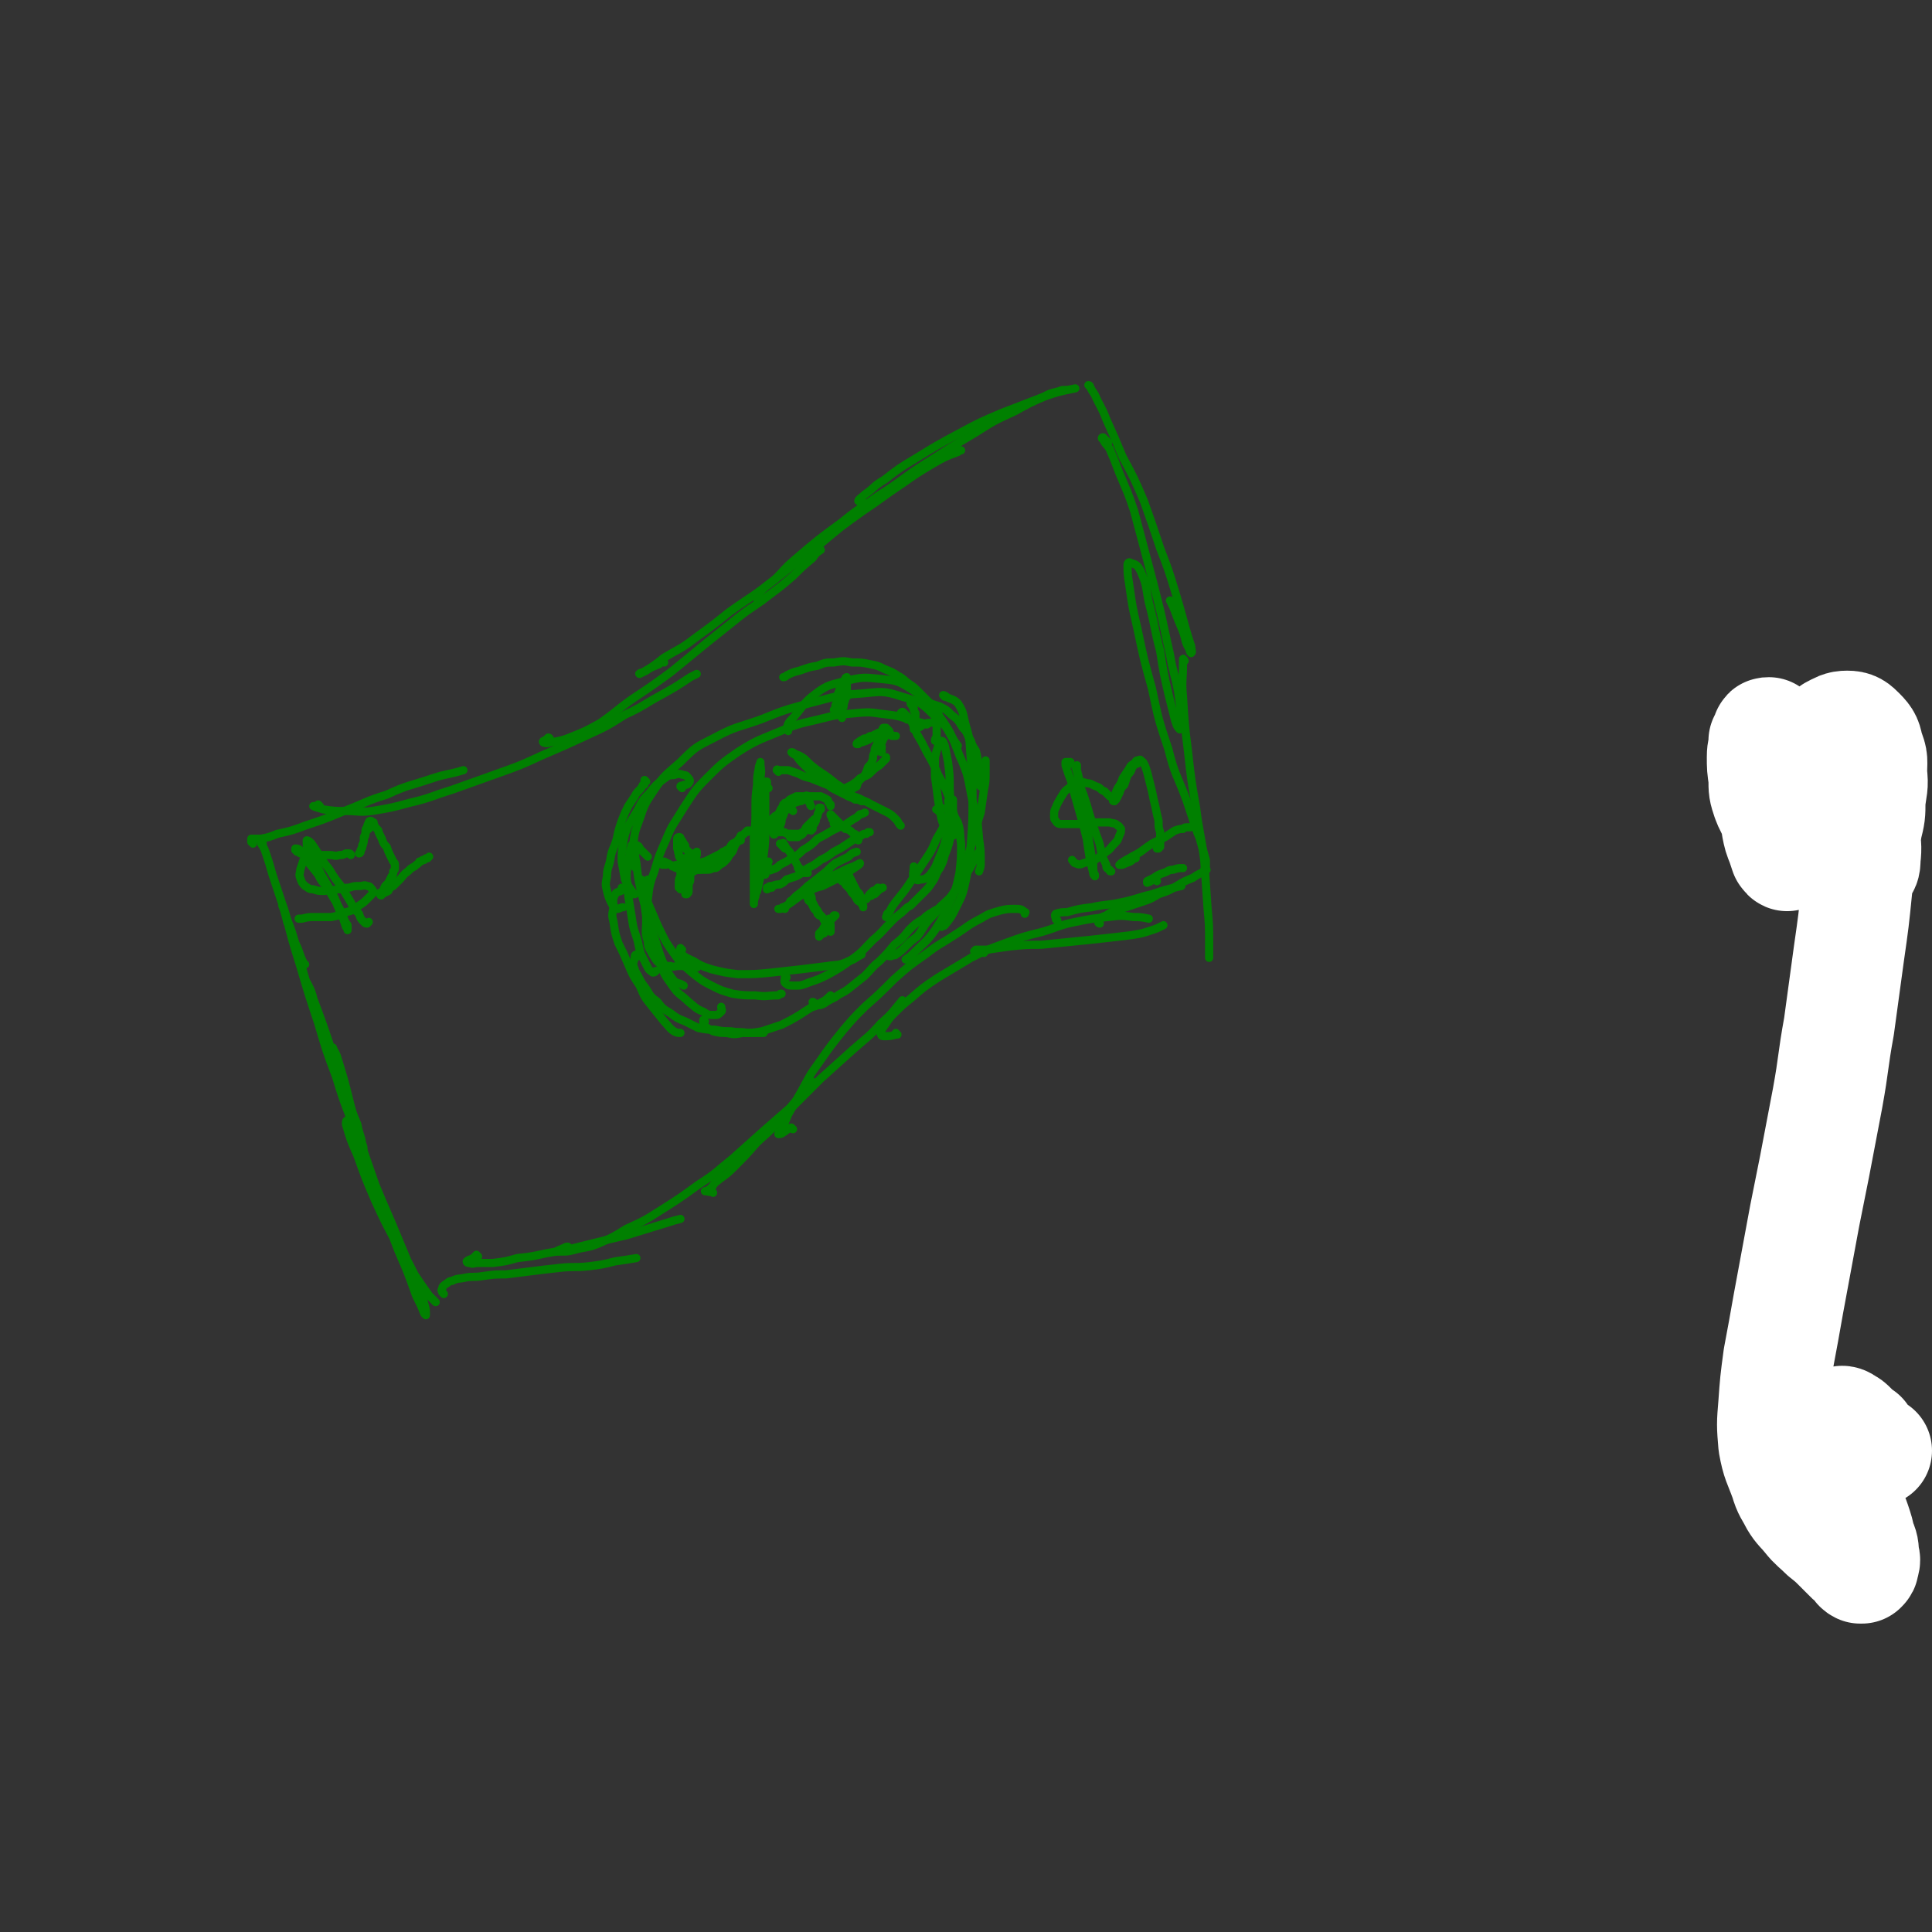 <svg viewBox='0 0 1184 1184' version='1.1' xmlns='http://www.w3.org/2000/svg' xmlns:xlink='http://www.w3.org/1999/xlink'><rect x="0" y="0" width="1184" height="1184" fill="#333333" stroke="none"/><g fill='none' stroke='rgb(0,128,0)' stroke-width='5' stroke-linecap='round' stroke-linejoin='round'><path d='M161,517c0,0 -1,0 -1,-1 0,0 0,1 0,1 2,3 2,3 3,6 2,6 2,6 4,13 4,12 4,12 8,24 4,16 4,16 9,32 5,17 5,17 11,35 5,17 5,17 11,33 4,13 4,13 9,26 2,8 2,8 5,15 1,2 2,4 2,4 1,0 1,-2 0,-4 -1,-6 -2,-6 -3,-12 -3,-7 -3,-7 -5,-15 -3,-12 -3,-12 -7,-25 -1,-4 -2,-4 -3,-7 '/><path d='M187,591c-1,0 -1,0 -1,-1 -3,-6 -2,-6 -5,-12 -2,-6 -2,-6 -5,-13 -1,-4 -1,-4 -2,-8 -1,-1 -1,-3 -1,-2 1,1 1,3 2,6 4,10 4,10 7,21 5,18 5,18 11,36 6,20 7,20 13,41 7,20 7,20 13,39 6,17 6,17 12,34 5,12 5,12 10,25 3,7 3,7 6,15 1,2 2,4 2,5 0,0 -1,-2 -2,-4 -3,-7 -3,-7 -6,-15 -6,-14 -6,-14 -11,-28 -3,-9 -3,-9 -6,-19 '/><path d='M199,635c0,-1 0,-1 -1,-1 -2,-5 -1,-5 -3,-10 -3,-9 -3,-8 -6,-17 -1,-2 -1,-5 -1,-5 1,2 3,5 4,10 6,16 6,16 11,31 7,21 6,22 13,42 7,21 7,21 14,41 7,17 7,16 14,33 5,12 5,12 10,24 4,8 4,8 6,16 1,3 1,4 1,7 0,0 0,0 -1,-1 -2,-5 -2,-5 -5,-11 -5,-14 -5,-14 -11,-28 -7,-18 -7,-18 -14,-37 -6,-15 -5,-15 -12,-30 -2,-6 -3,-8 -5,-12 -1,-1 -1,1 -1,2 3,10 3,10 7,19 5,14 5,14 11,28 6,13 6,13 13,26 6,9 6,9 11,19 4,6 4,6 9,13 2,2 2,2 4,4 0,0 0,0 0,0 '/><path d='M155,517c0,-1 -1,-1 -1,-1 0,-1 0,-1 0,-1 0,-1 0,-1 0,-1 0,0 0,0 1,0 2,0 2,0 5,0 5,-1 5,-1 10,-3 9,-2 9,-2 17,-5 12,-4 12,-4 24,-9 13,-5 13,-6 26,-10 13,-6 13,-5 28,-10 9,-3 9,-2 19,-5 '/><path d='M196,494c0,0 -1,-1 -1,-1 0,0 0,1 -1,1 -1,0 -2,0 -2,0 2,1 3,1 6,2 7,1 7,1 13,1 9,0 9,1 17,0 12,-2 12,-2 23,-5 13,-3 13,-4 26,-8 14,-5 14,-5 28,-10 14,-5 14,-5 27,-11 14,-6 14,-6 27,-12 13,-6 13,-6 24,-13 11,-5 11,-6 22,-12 9,-5 9,-5 18,-11 2,-1 2,-1 4,-2 '/><path d='M337,453c0,0 0,-1 -1,-1 0,0 0,0 -1,1 -1,1 -3,1 -2,2 0,0 2,1 4,0 6,-1 7,-1 12,-3 10,-4 10,-4 19,-9 10,-7 10,-8 20,-15 12,-8 12,-8 23,-16 11,-9 11,-9 22,-18 10,-8 10,-8 20,-16 9,-7 9,-6 18,-13 8,-6 8,-6 15,-12 6,-6 6,-6 12,-11 2,-3 2,-3 5,-5 '/><path d='M407,406c0,0 -1,-1 -1,-1 -1,0 -1,1 -2,2 -5,2 -5,2 -10,5 -1,0 -3,1 -2,1 0,0 2,-1 4,-2 6,-4 6,-4 11,-8 10,-6 10,-5 19,-12 11,-8 11,-8 21,-16 14,-10 14,-9 28,-20 13,-10 13,-11 27,-21 13,-11 13,-11 27,-21 12,-8 11,-8 23,-16 10,-7 10,-7 20,-13 7,-4 7,-4 15,-7 1,-1 1,-1 2,-1 '/><path d='M467,368c0,0 -1,0 -1,-1 -1,0 -2,1 -2,0 0,-1 0,-2 1,-3 4,-5 5,-5 10,-9 6,-6 5,-6 12,-12 14,-12 14,-12 29,-23 11,-9 11,-8 22,-16 16,-10 15,-11 31,-21 14,-9 14,-9 29,-18 11,-7 11,-7 24,-13 9,-5 9,-5 18,-9 5,-3 6,-2 11,-4 1,0 1,0 2,0 '/><path d='M533,310c0,0 -1,-1 -1,-1 -1,-1 -1,0 -1,0 -2,-1 -4,-1 -5,-2 0,-1 2,-2 4,-4 6,-4 5,-5 12,-9 9,-7 9,-7 19,-13 13,-8 13,-8 26,-15 13,-7 13,-7 27,-13 13,-5 13,-5 26,-10 9,-3 9,-3 19,-5 '/><path d='M668,237c0,0 -1,-1 -1,-1 0,0 1,0 1,1 1,2 1,2 3,5 3,7 4,7 7,15 5,11 5,11 10,23 7,13 7,13 13,27 5,14 5,14 10,29 5,13 5,13 9,26 3,10 3,10 6,21 2,7 2,7 4,13 0,2 1,4 0,4 0,1 -1,-1 -1,-2 -3,-5 -2,-5 -4,-11 -3,-7 -3,-7 -6,-15 -1,-2 -1,-2 -2,-4 '/><path d='M679,272c0,-1 0,-1 -1,-1 0,-1 1,0 1,0 -1,-1 -2,-2 -3,-3 -1,0 -1,1 0,1 1,3 2,3 4,6 3,7 3,7 6,15 5,12 5,11 9,23 4,15 4,15 8,30 4,15 4,15 8,31 3,13 3,14 6,27 2,12 3,12 5,23 1,7 1,7 2,15 0,3 1,4 0,7 0,1 -1,1 -1,1 -2,-2 -2,-3 -3,-6 -2,-8 -2,-8 -4,-16 -3,-13 -3,-13 -5,-26 -4,-15 -3,-15 -7,-30 -2,-10 -1,-10 -5,-19 -2,-4 -3,-4 -6,-5 -1,-1 -2,0 -2,1 0,5 0,6 1,12 2,14 2,14 5,27 4,19 4,19 9,37 4,19 4,19 10,37 4,16 5,15 11,31 3,9 3,9 6,18 1,3 1,3 2,5 2,7 2,7 4,14 0,3 0,3 0,6 1,0 0,0 0,0 0,0 1,0 0,0 0,0 0,0 0,-1 '/><path d='M726,405c0,0 -1,-2 -1,-1 0,0 0,1 0,2 0,11 -1,11 0,21 1,17 1,17 3,33 2,18 2,18 5,35 2,16 3,16 5,32 1,14 1,14 2,29 1,11 1,11 1,22 0,5 0,5 0,9 '/><path d='M272,793c0,0 0,0 -1,-1 0,0 1,1 0,0 0,-1 -1,-1 0,-2 0,-2 1,-2 2,-3 2,-1 2,-2 4,-2 4,-2 4,-1 8,-2 5,-1 5,0 11,-1 7,-1 7,-1 14,-1 8,-1 8,-1 16,-2 8,-1 8,-1 17,-2 9,-1 9,0 18,-1 8,-1 8,-1 16,-3 7,-1 7,-1 13,-2 '/><path d='M293,770c0,0 -1,-1 -1,-1 -1,1 -1,1 -2,2 -2,1 -3,1 -4,2 0,1 1,1 2,1 2,1 2,0 5,0 4,0 4,0 9,0 8,-1 8,-1 15,-3 9,-1 9,-1 18,-3 12,-2 12,-2 24,-5 12,-3 12,-3 25,-6 13,-4 13,-4 26,-8 3,-1 3,-1 7,-2 '/><path d='M349,765c-1,0 -1,-1 -1,-1 -2,0 -2,1 -3,1 -2,1 -3,1 -4,2 0,0 1,0 3,0 4,0 4,0 8,-1 7,-2 8,-1 15,-4 9,-4 9,-4 17,-9 11,-5 11,-5 22,-12 11,-7 11,-7 22,-15 11,-7 11,-8 21,-16 9,-8 9,-8 19,-17 8,-7 8,-7 16,-14 6,-7 6,-7 12,-14 1,-1 1,-1 2,-2 '/><path d='M437,731c0,0 -1,-1 -1,-1 0,0 1,0 0,0 -1,1 -2,0 -4,0 0,0 1,0 1,0 3,-2 3,-2 5,-5 6,-5 6,-4 11,-9 8,-8 8,-8 15,-16 10,-9 10,-9 19,-19 10,-10 10,-10 20,-20 10,-9 10,-9 20,-18 9,-8 9,-7 17,-16 7,-6 7,-7 13,-14 '/><path d='M486,692c-1,0 -1,-1 -1,-1 -3,1 -3,2 -5,3 -1,1 -2,1 -3,1 0,-1 1,-1 2,-3 2,-4 2,-4 4,-9 4,-7 4,-7 8,-14 5,-9 5,-10 11,-18 7,-10 7,-10 15,-20 6,-7 6,-7 13,-14 9,-8 9,-8 18,-17 9,-8 9,-8 19,-15 9,-7 9,-6 18,-12 8,-5 8,-6 16,-10 5,-3 5,-3 12,-5 4,-1 5,-1 9,-1 3,0 4,0 6,2 1,0 0,0 0,1 '/><path d='M550,634c-1,0 -1,0 -1,-1 0,0 0,1 0,1 -3,1 -4,1 -7,1 -1,0 -2,0 -2,-1 -1,-1 0,-2 1,-4 3,-4 3,-5 6,-8 6,-6 6,-6 11,-10 8,-7 8,-7 17,-13 10,-6 10,-6 20,-12 10,-5 10,-5 21,-9 11,-4 11,-4 23,-7 10,-3 10,-4 20,-6 10,-2 10,-2 20,-3 8,-1 8,-1 16,0 4,0 4,0 9,1 '/><path d='M603,584c0,-1 -1,-1 -1,-1 -2,-1 -3,0 -5,0 0,0 1,-1 1,-1 4,0 4,0 7,0 7,-1 7,-1 14,-2 10,-1 10,-1 19,-1 10,-1 10,-1 20,-2 10,-1 10,-1 19,-2 9,-1 9,-1 17,-2 6,-1 6,-1 12,-3 3,-1 3,-1 7,-3 0,0 0,0 0,0 '/><path d='M648,564c0,0 -1,0 -1,-1 0,0 0,0 0,0 0,-1 -1,-2 0,-3 3,-1 4,-1 7,-1 7,-2 7,-2 15,-3 9,-2 9,-1 18,-3 10,-2 10,-3 19,-5 9,-3 9,-3 18,-5 '/><path d='M674,566c0,0 -1,0 -1,-1 0,0 0,0 0,-1 2,-2 2,-2 5,-3 4,-3 4,-2 9,-4 6,-2 6,-2 12,-4 6,-2 6,-2 11,-5 6,-2 6,-2 11,-5 5,-3 5,-3 10,-5 3,-2 3,-2 7,-4 0,0 0,0 0,-1 '/><path d='M709,540c0,0 0,-1 -1,-1 -2,0 -2,1 -5,2 0,0 0,0 0,-1 2,-1 2,-1 4,-2 3,-2 3,-2 6,-3 3,-1 3,-2 6,-2 3,-1 3,-1 6,-1 '/><path d='M397,525c0,0 -1,-1 -1,-1 0,0 0,0 -1,-1 -1,-1 -1,-1 -3,-3 0,-1 -1,-2 -2,-2 0,0 0,1 0,2 -1,4 -1,4 0,9 1,9 1,9 3,18 3,11 3,11 6,22 4,10 3,10 7,20 3,6 3,7 7,12 2,2 3,1 6,3 '/><path d='M398,540c0,-1 0,-1 -1,-1 0,0 0,0 0,0 -2,2 -3,2 -3,5 0,5 0,5 1,10 1,8 1,8 3,16 3,9 2,10 6,19 3,8 3,8 8,15 4,6 5,5 10,10 4,3 4,4 9,6 3,2 3,2 7,2 2,0 2,0 4,-2 1,-1 0,-1 0,-3 '/><path d='M427,593c0,0 0,-1 -1,-1 -2,0 -2,0 -4,0 -3,0 -3,0 -6,0 -3,0 -3,1 -5,0 -3,0 -4,0 -6,-1 -3,-2 -3,-3 -5,-6 -2,-4 -3,-4 -3,-8 -2,-6 -1,-6 -1,-12 0,-7 0,-7 1,-14 1,-8 1,-9 4,-17 3,-10 3,-10 7,-19 4,-10 5,-10 11,-20 6,-9 6,-10 14,-18 9,-9 9,-9 19,-16 11,-7 12,-7 24,-12 12,-5 12,-5 25,-8 12,-3 12,-3 24,-4 10,-1 10,0 20,1 8,1 8,2 16,4 4,1 4,1 7,2 '/><path d='M390,532c0,0 -1,0 -1,-1 -1,-6 -1,-6 -1,-13 1,-8 1,-8 4,-16 3,-9 3,-9 9,-18 6,-9 7,-9 16,-17 9,-9 9,-9 21,-15 13,-7 14,-6 28,-11 15,-6 15,-6 30,-10 16,-4 16,-5 32,-6 12,-1 13,-2 25,2 11,3 12,4 20,12 9,7 7,9 14,18 '/><path d='M483,448c-1,-1 -2,-1 -1,-1 1,-4 1,-4 4,-7 7,-8 6,-9 14,-15 8,-6 9,-5 19,-8 10,-2 10,-2 20,-1 10,1 11,1 19,6 9,6 10,7 17,16 8,11 8,12 13,25 6,13 5,14 8,28 3,11 3,11 4,23 1,7 1,7 1,15 0,2 0,2 -1,5 '/><path d='M579,427c0,0 -1,-1 -1,-1 0,0 1,0 2,1 3,2 4,1 7,4 4,6 3,7 5,14 3,10 2,10 3,21 1,12 1,12 1,24 0,13 0,13 -1,27 -1,11 -1,11 -3,22 -2,9 -2,9 -6,17 -3,6 -3,6 -7,11 -1,1 -1,0 -2,1 '/><path d='M575,497c0,-1 -2,-1 -1,-1 2,-1 4,-1 7,0 3,3 4,4 6,8 2,6 1,7 2,13 0,9 0,9 -1,18 -2,9 -2,10 -6,18 -4,9 -4,9 -9,17 -5,7 -6,7 -12,13 -3,3 -3,3 -6,5 '/><path d='M394,540c0,0 -1,-1 -1,-1 0,1 0,2 1,3 1,6 1,6 3,11 3,7 3,7 6,14 4,8 4,9 9,16 5,7 5,7 12,13 5,4 6,5 12,8 6,3 6,3 13,5 7,1 7,1 14,1 7,1 7,0 14,0 1,-1 1,-1 2,-1 '/><path d='M418,582c-1,0 -1,-1 -1,-1 0,0 0,0 0,0 0,1 -1,2 0,3 3,3 4,3 8,5 5,3 5,3 11,5 8,2 8,2 16,3 11,0 11,0 21,-1 9,-1 9,-1 18,-2 8,-1 8,-1 16,-2 6,-1 7,0 13,-3 4,-1 4,-2 8,-4 '/><path d='M482,599c0,0 -1,-1 -1,-1 0,0 0,0 0,1 0,2 -1,3 1,4 1,1 2,1 5,1 4,0 4,0 9,-2 6,-2 6,-2 12,-5 7,-4 7,-4 14,-9 7,-5 7,-6 13,-12 6,-5 6,-6 12,-12 4,-4 4,-3 8,-7 1,-1 1,-1 3,-2 4,-4 4,-4 8,-8 3,-3 3,-3 5,-6 3,-4 2,-5 5,-9 2,-4 2,-4 3,-8 2,-5 2,-5 3,-9 1,-5 1,-5 1,-10 1,-4 0,-4 1,-9 0,-3 0,-3 0,-6 '/><path d='M556,441c0,0 0,-1 -1,-1 0,0 0,0 0,0 -1,-1 -1,-1 -2,-3 0,0 -1,0 -1,0 1,-1 1,-1 2,0 2,2 2,2 4,4 2,4 2,4 4,9 3,5 3,5 6,11 4,7 4,7 7,14 4,7 4,7 7,15 2,7 2,7 4,14 1,3 1,3 0,6 0,1 -1,2 -2,2 -1,0 -2,-1 -3,-3 -2,-3 -3,-3 -4,-7 -1,-5 -1,-5 -2,-11 -1,-8 -1,-8 -2,-15 0,-6 0,-6 0,-12 1,-4 1,-4 2,-7 1,-2 1,-3 2,-3 1,0 1,1 2,3 1,5 1,5 2,10 1,8 1,8 1,15 0,7 1,8 0,15 0,8 0,8 -2,16 -2,7 -2,7 -5,14 -2,5 -2,5 -5,9 -2,2 -3,3 -6,3 -2,1 -3,0 -4,-1 -1,-3 0,-3 0,-7 '/><path d='M582,492c0,0 -1,0 -1,-1 0,0 1,0 1,1 0,1 0,2 0,4 -1,4 -1,4 -2,7 -3,6 -3,6 -6,11 -3,7 -3,7 -7,13 -4,6 -4,6 -8,12 -4,6 -4,6 -8,11 -4,5 -4,5 -6,9 -2,1 -1,1 -2,3 '/><path d='M418,483c0,0 -1,-1 -1,-1 0,-1 1,0 2,-1 2,0 2,0 3,-1 1,-1 1,-2 0,-3 -1,-1 -1,-2 -3,-2 -3,-1 -3,-1 -6,0 -4,0 -4,1 -7,3 -4,3 -4,3 -8,8 -4,4 -4,4 -7,10 -3,5 -3,5 -6,10 -2,5 -2,5 -3,10 -1,6 -1,6 -1,12 1,5 1,6 2,11 2,4 2,4 5,8 0,1 0,1 1,1 '/><path d='M215,524c0,-1 -1,-1 -1,-1 -1,0 -1,0 -2,0 -2,1 -2,1 -4,1 -3,1 -3,0 -6,0 -3,0 -3,0 -6,0 -3,0 -3,0 -6,1 -2,0 -2,1 -4,2 -1,3 -1,3 -2,6 0,2 -1,3 0,5 1,3 1,3 3,5 2,1 2,2 5,2 3,1 3,1 7,1 4,-1 4,0 8,-1 3,0 3,-1 7,-1 3,-1 3,-1 6,-1 3,0 3,-1 5,0 2,0 2,1 3,2 1,1 1,2 0,3 -1,1 -1,1 -3,3 -2,2 -2,2 -5,4 -4,3 -4,3 -8,4 -4,2 -4,2 -9,3 -5,0 -5,0 -10,0 -4,0 -4,0 -8,1 -1,0 -1,0 -2,0 '/><path d='M184,523c0,0 -1,-1 -1,-1 0,0 -1,0 -1,0 0,-1 0,-1 -1,-1 0,-1 0,-1 0,-1 1,0 2,0 3,1 2,2 2,2 3,5 4,5 4,5 8,10 2,4 2,4 5,7 3,5 3,5 6,10 2,5 2,5 4,9 1,3 1,3 2,6 1,1 1,2 1,2 0,-1 0,-2 0,-3 -2,-3 -2,-3 -3,-7 -3,-5 -3,-5 -5,-10 -4,-7 -4,-7 -8,-14 -3,-6 -3,-6 -6,-11 -1,-3 -2,-3 -3,-7 0,-1 0,-1 0,-3 0,0 0,0 0,0 1,0 2,1 3,2 2,3 2,3 4,6 3,5 3,5 7,10 3,5 3,5 7,10 3,5 3,5 6,10 2,4 2,4 5,7 1,3 1,3 3,5 1,1 1,1 2,1 0,0 0,0 1,-1 '/><path d='M226,508c0,0 0,-1 -1,-1 0,0 1,1 1,0 0,0 0,0 -1,0 0,0 0,-1 0,0 0,0 0,0 0,0 -1,1 -1,1 -1,3 0,2 0,2 -1,4 0,2 0,2 -1,4 0,2 0,2 -1,3 0,1 0,1 -1,2 0,0 1,0 1,-1 0,-1 0,-1 1,-3 1,-3 1,-3 1,-6 1,-2 1,-2 2,-5 0,-2 0,-2 1,-4 0,-1 1,-1 1,-1 1,0 1,1 2,1 0,1 0,1 0,1 1,2 1,2 2,3 1,1 1,1 1,2 1,2 1,2 2,4 1,3 1,3 3,5 1,3 1,3 2,5 1,2 1,2 2,4 1,1 1,1 1,2 0,1 0,1 0,2 0,1 0,1 -1,2 0,2 0,2 -1,3 -1,2 -1,2 -2,4 -1,1 -1,1 -2,2 -1,2 -1,2 -1,3 -1,1 -1,1 -2,1 0,1 0,1 0,1 0,1 1,1 1,0 2,-1 2,-1 4,-2 1,-2 1,-2 3,-3 2,-2 2,-2 4,-4 2,-2 2,-3 5,-5 2,-2 2,-2 4,-3 2,-2 2,-1 3,-3 1,0 1,0 2,-1 1,0 1,0 1,0 1,-1 1,-1 1,-1 0,0 0,0 0,0 0,0 0,0 0,0 0,0 0,0 1,0 0,0 0,0 1,-1 '/><path d='M680,488c-1,-1 -1,-1 -1,-1 -1,-1 -1,-1 -2,-2 -3,-1 -2,-2 -5,-3 -3,-1 -3,-2 -6,-2 -3,-1 -3,-1 -6,0 -3,1 -3,1 -5,3 -3,2 -3,3 -5,6 -1,2 -2,3 -3,6 -1,2 -1,2 -1,5 0,2 0,2 1,3 1,2 2,2 4,2 3,0 3,0 6,0 4,0 4,0 8,0 4,-1 4,-1 8,-1 3,0 3,0 7,0 3,1 3,0 5,2 1,0 1,1 2,2 0,2 0,2 -1,4 -1,3 -1,3 -3,5 -3,3 -2,3 -5,5 -4,3 -4,3 -7,5 -4,1 -4,1 -7,2 -2,1 -3,1 -5,0 -1,0 -1,-1 -2,-2 '/><path d='M656,468c0,0 -1,-1 -1,-1 0,0 1,0 1,0 -1,0 -1,0 -2,0 0,0 0,0 -1,0 0,1 0,1 0,2 1,3 1,3 2,6 2,5 2,5 3,10 2,7 2,7 4,14 2,7 2,7 4,15 1,7 1,7 2,13 1,4 1,4 2,8 0,1 0,1 1,2 0,0 0,0 0,-1 -1,-2 -1,-2 -1,-4 0,-3 0,-3 -1,-7 -1,-6 -1,-6 -2,-12 -1,-8 -1,-8 -3,-16 -1,-8 -1,-8 -2,-17 -1,-4 -1,-4 -2,-8 0,-1 0,-2 0,-3 0,0 -1,1 -1,1 1,3 1,3 2,7 1,5 1,5 3,10 2,6 2,6 4,13 2,6 2,6 4,12 2,5 2,5 3,11 1,3 1,3 3,7 0,2 0,2 2,3 0,1 0,1 1,1 '/><path d='M697,468c0,0 0,-1 -1,-1 0,0 0,0 0,1 -1,1 -1,1 -2,2 -1,3 -1,3 -3,5 -1,3 -1,3 -2,6 -2,2 -2,2 -3,5 -1,2 -1,2 -2,4 -1,0 -1,0 -1,1 -1,0 -1,0 -1,-1 0,-1 0,-1 1,-2 1,-3 1,-3 2,-5 2,-3 2,-3 3,-6 2,-3 2,-3 4,-6 1,-2 1,-2 3,-3 1,-1 1,-2 2,-2 1,0 2,-1 2,0 2,1 2,2 3,4 1,3 1,3 2,7 1,4 1,4 2,8 1,5 1,5 2,9 1,5 1,5 2,9 0,4 0,4 1,7 0,3 0,3 0,5 0,1 0,1 0,2 0,1 0,1 0,2 0,0 0,0 -1,1 -1,0 -1,0 -1,0 '/><path d='M696,526c0,0 -1,0 -1,-1 0,0 1,1 0,1 -2,2 -2,2 -5,3 -2,1 -2,1 -3,1 -1,0 -1,0 -1,0 0,0 1,-1 1,-1 3,-2 3,-2 5,-3 3,-2 4,-2 7,-4 4,-3 4,-3 7,-5 4,-2 4,-2 8,-4 3,-2 3,-2 6,-4 3,-1 3,-1 5,-1 1,-1 1,-1 3,-1 0,0 0,0 1,0 1,0 1,0 2,-1 '/><path d='M471,483c0,0 -1,0 -1,-1 0,0 0,1 0,1 0,-1 0,-1 0,-2 0,-1 0,-1 0,-2 -1,0 -1,0 -1,0 0,1 0,1 0,2 0,3 0,3 0,5 0,5 0,5 0,9 0,7 0,7 0,14 0,7 0,7 -1,15 -1,7 -1,7 -2,13 -1,5 -1,5 -2,9 0,1 -1,1 -1,1 -1,0 -1,0 -1,-1 0,-4 0,-4 0,-7 0,-6 0,-6 0,-11 0,-8 0,-8 0,-15 1,-9 1,-9 1,-17 0,-8 0,-8 1,-15 0,-5 0,-5 1,-10 0,-2 1,-3 1,-4 0,0 0,1 0,2 1,5 0,5 0,9 0,7 0,7 0,14 0,8 0,8 -1,15 0,8 0,8 -1,16 0,7 0,7 -1,14 0,5 0,5 -1,11 0,3 0,3 0,6 0,0 0,0 0,0 0,-2 0,-2 1,-5 0,-4 0,-4 0,-9 1,-6 1,-6 1,-12 0,-8 0,-8 0,-16 1,-8 0,-8 1,-15 0,-6 0,-6 1,-11 0,-3 0,-4 1,-6 0,-1 1,-1 1,-1 0,3 0,4 0,7 0,6 0,6 0,13 0,7 0,7 -1,15 0,6 0,6 0,13 0,3 0,3 0,7 0,1 0,2 1,2 1,-1 1,-2 2,-4 1,-2 0,-2 1,-4 '/><path d='M477,473c0,-1 0,-1 -1,-1 0,0 1,0 1,0 0,0 -1,0 -1,0 0,-1 1,0 1,0 1,0 1,0 2,0 2,0 2,0 4,0 3,1 3,1 6,2 4,2 4,2 8,3 5,2 5,2 10,4 4,2 4,2 9,4 4,1 4,1 7,3 3,1 3,1 5,2 0,0 1,1 1,1 0,0 -1,0 -1,0 -2,-1 -2,-1 -4,-1 -3,-2 -3,-1 -6,-3 -4,-2 -4,-2 -8,-4 -4,-3 -4,-3 -8,-7 -5,-3 -5,-3 -9,-7 -3,-3 -3,-3 -5,-6 -2,-1 -2,-1 -3,-2 0,0 0,0 0,0 1,0 1,0 2,1 3,1 3,1 6,3 4,4 4,4 8,7 6,4 6,4 11,8 6,4 6,4 11,8 6,3 6,2 11,5 4,2 4,2 8,4 4,2 4,2 7,5 2,2 1,2 3,4 '/><path d='M481,557c-1,0 -1,-1 -1,-1 -1,0 0,0 0,0 -1,1 -1,1 -2,1 -1,0 -1,0 -1,0 0,0 1,0 1,0 2,-1 2,-1 4,-2 3,-2 3,-2 7,-5 4,-3 4,-3 9,-6 4,-3 4,-3 9,-6 5,-2 5,-2 9,-4 4,-2 4,-2 7,-3 2,-1 2,-1 4,-2 0,0 0,0 0,0 0,1 -1,1 -2,2 -3,2 -3,2 -6,4 -3,2 -3,2 -7,4 -4,2 -4,2 -8,4 -4,1 -4,1 -8,3 -4,1 -4,1 -7,3 -2,1 -2,1 -4,3 0,0 -1,1 -1,1 0,0 0,-1 1,-1 2,-2 2,-2 3,-3 4,-3 4,-3 7,-6 4,-3 4,-3 9,-7 4,-3 4,-4 8,-7 4,-2 4,-2 8,-4 2,-2 2,-2 5,-3 '/><path d='M473,509c0,0 -1,-1 -1,-1 0,0 0,0 0,0 0,1 -1,1 -1,1 -1,0 -1,0 -1,0 0,-1 0,-2 0,-3 1,-1 1,-1 2,-3 1,-1 1,-1 2,-2 2,-2 2,-1 3,-2 2,-2 2,-2 4,-3 2,-1 2,-1 4,-3 2,-1 2,-1 5,-2 1,0 1,0 3,-1 1,0 2,-1 3,-1 0,1 0,1 0,3 1,1 0,1 1,2 0,0 0,0 0,0 '/><path d='M486,497c0,0 -1,-1 -1,-1 0,0 1,0 0,0 0,0 0,0 -1,0 0,-1 0,-1 0,-1 0,-1 0,-2 1,-2 0,-1 1,-1 2,-2 1,-1 1,-1 3,-1 2,-1 2,-1 4,-2 2,0 2,0 5,0 2,0 2,0 4,0 2,1 2,1 4,2 1,1 0,1 1,2 1,1 1,1 1,1 0,1 0,1 0,1 '/><path d='M496,489c0,0 -1,0 -1,-1 0,0 0,1 0,0 0,0 0,0 0,0 -1,-1 -1,0 -2,0 -1,0 -1,0 -2,0 -2,0 -2,0 -3,0 -2,1 -2,1 -4,2 -2,2 -2,2 -3,3 -2,2 -2,2 -3,4 -1,2 -1,2 -2,4 0,2 0,3 -1,5 0,1 0,1 0,2 0,0 0,0 0,1 -1,0 -1,0 -1,1 0,0 0,0 0,0 0,0 1,-1 1,-1 0,-1 0,-1 0,-2 1,-2 1,-2 2,-3 1,-2 0,-2 1,-4 1,-2 1,-2 2,-3 0,-2 0,-2 0,-4 1,0 1,-1 1,-1 0,0 0,1 0,2 0,1 0,1 0,3 -1,3 -1,3 -2,5 0,2 0,2 -1,4 -1,2 -1,2 -2,4 -1,0 -1,0 -1,1 0,0 -1,1 -1,0 0,0 0,0 1,-1 0,-1 0,-1 1,-2 0,0 0,0 1,-1 0,-1 0,-1 0,-1 1,0 1,0 1,0 0,0 0,0 0,0 0,0 0,0 0,1 0,0 0,0 0,1 0,0 0,0 0,1 0,0 0,0 0,1 0,0 0,0 1,0 0,0 0,0 0,0 1,0 1,0 1,0 2,0 1,1 3,1 1,0 1,0 3,0 1,0 1,0 3,0 2,0 2,-1 3,-1 2,-1 2,-1 3,-2 1,0 1,0 2,-1 0,0 0,-1 0,-1 '/><path d='M485,512c0,0 0,-1 -1,-1 0,0 0,1 0,2 0,0 0,0 0,0 0,0 0,0 0,0 1,0 1,0 2,0 2,0 2,0 3,0 1,-1 2,-1 3,-2 1,-2 1,-2 2,-4 1,-1 1,-1 2,-2 1,-1 1,-1 2,-2 1,0 1,-1 1,-1 0,0 0,0 0,1 0,1 0,1 -1,1 0,2 0,2 0,3 0,0 0,0 -1,1 0,1 0,1 0,1 0,0 0,0 0,0 0,0 0,0 1,-1 0,-1 0,-1 0,-2 1,-1 1,-1 2,-3 0,-1 0,-1 1,-3 0,-1 0,-1 1,-3 0,-1 0,-1 0,-2 1,0 1,0 1,0 0,0 0,0 0,0 0,1 0,1 0,1 '/><path d='M469,536c0,0 -1,-1 -1,-1 0,0 0,0 0,0 1,0 1,0 1,-1 2,-1 2,0 4,-1 3,-1 3,-1 5,-3 4,-2 4,-2 7,-4 4,-2 4,-2 7,-5 5,-3 5,-3 9,-7 4,-2 4,-2 9,-5 4,-2 4,-2 7,-3 3,-2 3,-2 6,-4 2,-1 2,-1 4,-3 1,0 1,0 3,-1 '/><path d='M473,544c0,0 -1,-1 -1,-1 -1,0 -1,1 -1,1 0,0 0,1 -1,1 0,0 0,0 0,-1 0,0 0,0 1,0 1,-1 1,-1 2,-1 3,-1 3,-1 5,-1 2,-1 2,-1 4,-3 3,-1 3,-1 6,-2 4,-2 4,-3 7,-5 4,-2 4,-2 8,-5 4,-2 4,-2 8,-5 4,-2 4,-2 7,-4 3,-2 3,-2 6,-4 2,-1 2,-1 4,-2 1,-1 1,-1 3,-1 1,-1 1,-1 1,-1 1,0 1,0 1,0 '/><path d='M481,520c0,0 -1,-1 -1,-1 0,0 0,0 0,0 0,0 0,0 0,0 0,0 0,0 -1,-1 0,0 0,0 0,0 0,0 0,0 0,-1 -1,0 -1,0 -1,0 1,0 1,0 1,0 0,0 0,0 0,0 1,0 1,-1 1,0 1,1 1,1 2,3 2,2 2,2 3,4 1,2 1,2 2,3 1,2 1,2 2,4 1,1 1,1 1,2 0,0 0,0 0,0 0,0 0,0 0,1 0,0 0,0 0,0 0,0 0,0 0,0 0,-1 0,-1 0,-1 -1,-1 -1,-1 -1,-1 0,0 0,0 0,0 0,0 1,0 1,0 1,1 0,1 1,2 1,0 1,0 2,1 1,0 1,0 2,0 '/><path d='M512,505c0,0 -1,-1 -1,-1 0,0 0,1 0,1 0,-1 0,-1 0,-1 0,-1 0,-1 0,-1 -1,-1 -1,-1 -1,-1 0,-1 0,-1 0,-2 -1,0 -1,0 -1,-1 0,0 0,0 0,0 0,0 0,0 0,0 1,1 1,1 2,2 1,1 1,1 2,2 1,1 1,1 2,2 2,2 2,2 3,3 1,0 1,0 3,1 1,1 1,1 2,2 1,0 1,0 2,1 1,1 1,1 1,2 0,0 0,1 0,1 '/><path d='M461,510c-1,-1 -1,-1 -1,-1 -1,0 0,0 0,0 -1,0 -1,0 -2,0 0,1 0,1 -1,1 0,0 0,0 -1,1 -1,1 -1,1 -2,1 -1,2 -1,2 -2,3 -1,2 -1,2 -2,4 -1,3 -1,3 -3,5 -1,2 -1,2 -3,4 -2,2 -2,1 -4,3 -1,1 -1,1 -3,1 -2,1 -2,1 -4,1 -1,0 -1,0 -3,0 -1,0 -1,0 -2,0 -1,0 -1,-1 -1,-1 -1,0 -1,0 -1,-1 0,0 0,0 0,0 '/><path d='M419,535c0,0 -1,-1 -1,-1 0,0 0,0 0,0 1,0 0,0 1,0 1,0 1,0 2,0 2,0 2,0 4,0 2,-1 2,-1 4,-1 2,-1 2,-1 4,-2 2,-2 2,-2 4,-4 2,-1 2,-2 4,-3 1,-1 1,-1 3,-2 0,0 0,0 1,-1 0,0 0,0 0,0 -1,1 -1,1 -2,1 -1,1 -1,1 -3,2 -2,1 -2,1 -4,2 -2,1 -2,1 -4,2 -2,0 -1,1 -3,1 0,1 -1,1 -1,2 0,0 0,0 0,0 1,0 1,0 3,0 1,-1 1,-1 3,-2 2,-1 2,-1 4,-2 2,-1 2,-1 4,-3 2,-2 2,-2 4,-3 2,-2 1,-2 3,-4 2,-1 2,-1 3,-1 1,-1 1,-1 2,-1 '/><path d='M516,486c-1,-1 -1,-1 -1,-1 0,-1 0,0 0,0 0,0 -1,0 -1,0 0,0 0,0 0,0 0,-1 0,-1 1,-1 1,-1 1,0 3,-1 2,-1 2,-1 4,-2 3,-2 3,-2 5,-4 4,-2 4,-1 7,-4 2,-2 2,-2 5,-4 2,-2 2,-2 4,-4 0,-1 0,-1 0,-1 '/><path d='M525,482c0,0 -1,-1 -1,-1 0,0 0,0 0,1 0,0 -1,1 -1,1 0,0 1,0 1,-1 2,-1 1,-1 2,-3 2,-2 2,-2 4,-4 1,-2 1,-2 2,-5 2,-2 2,-2 3,-5 0,-2 0,-2 1,-4 0,-2 0,-2 1,-4 1,-1 0,-1 1,-2 0,0 0,0 1,0 0,0 0,0 1,0 '/><path d='M542,452c0,0 0,-1 -1,-1 0,0 0,0 0,0 -1,-1 -1,-1 -2,-1 -2,1 -2,1 -3,2 -2,0 -2,0 -3,1 -2,1 -2,1 -5,2 -1,0 -1,0 -2,1 0,0 -1,0 -1,0 0,-1 1,-1 1,-1 1,-1 1,-1 3,-2 1,-1 1,0 3,-1 1,-1 1,-1 3,-1 1,-1 1,-1 2,-1 1,-1 1,-1 2,-1 0,0 1,-1 1,0 0,0 0,0 1,1 0,2 0,2 0,3 0,2 -1,2 -1,3 0,2 0,2 0,3 0,0 0,1 0,1 0,0 0,0 0,1 0,0 0,0 0,0 1,-1 0,-1 0,-2 0,-1 1,-1 0,-2 0,-1 0,-1 0,-3 0,-1 0,-1 0,-3 0,-1 0,-1 0,-2 0,-1 0,-1 1,-2 0,-1 0,-1 1,-1 1,0 1,0 1,0 1,1 1,1 2,2 0,1 0,1 1,2 0,1 0,1 1,1 1,0 1,0 2,0 '/><path d='M408,530c0,0 0,0 -1,-1 0,0 0,1 -1,1 0,-1 0,-1 -1,-1 0,-1 0,-1 0,-1 1,0 1,0 2,0 2,1 2,1 4,2 2,1 2,1 4,2 3,1 3,1 5,2 2,0 2,0 4,0 0,0 0,0 1,0 0,0 0,0 0,-1 0,0 0,0 0,0 -1,0 -1,0 -2,0 -2,0 -2,0 -4,0 -2,-1 -2,-1 -4,-1 -1,0 -1,0 -2,-1 0,0 0,0 -1,0 0,0 1,0 1,0 1,-1 1,-1 2,-1 2,0 2,0 4,-1 2,0 2,0 4,-1 1,0 1,0 3,-1 0,0 0,0 1,0 0,0 0,0 0,0 0,0 -1,0 -1,0 -1,0 -2,0 -3,0 -1,0 -1,0 -3,1 -1,1 -1,1 -2,3 0,1 0,1 -1,2 0,2 0,2 0,4 -1,2 -1,2 -1,4 0,1 0,2 0,3 1,0 1,1 1,1 0,0 1,0 1,-1 0,-1 0,-1 1,-2 0,-2 0,-2 0,-3 0,-2 0,-2 0,-4 0,-1 0,-1 0,-3 0,0 0,-1 0,-1 0,0 0,1 0,1 0,2 0,2 0,5 0,2 0,2 0,5 0,2 0,2 1,4 0,1 0,1 0,2 0,0 0,0 1,0 0,0 0,0 0,0 1,-1 1,-1 1,-2 0,-2 0,-2 0,-4 1,-2 1,-2 1,-3 0,-2 0,-2 0,-3 0,-1 0,-1 0,-2 0,-1 0,-1 -1,-2 0,-1 1,-1 0,-2 0,-1 0,-1 0,-2 0,0 0,0 0,-1 0,0 0,0 0,0 1,0 1,0 1,0 1,0 1,0 2,-1 0,0 0,0 0,0 1,-1 1,-1 2,-2 0,-1 0,-1 0,-1 0,-1 0,-1 0,-1 0,1 0,1 -1,1 -2,1 -1,2 -3,2 -1,1 -1,1 -3,1 -1,0 -2,0 -3,0 -1,-1 -1,-1 -1,-3 -1,-1 0,-1 -1,-3 0,-2 0,-2 0,-4 0,-1 0,-1 0,-2 0,-1 1,-1 1,-1 1,0 1,0 1,1 1,1 1,1 2,3 1,1 1,1 1,3 1,1 1,1 2,2 0,0 0,0 0,1 0,0 1,0 1,0 0,0 0,0 1,0 '/><path d='M494,547c0,0 0,-1 -1,-1 0,0 1,0 0,0 0,0 0,0 0,0 0,0 0,0 0,0 1,1 1,1 1,3 0,0 0,0 1,0 0,2 0,3 2,4 1,2 1,2 2,4 1,1 1,1 2,2 0,1 0,1 1,2 0,0 0,0 0,0 0,0 0,0 0,0 -1,-1 0,-1 -1,-1 0,-1 0,-1 -1,-3 -1,-2 -1,-2 -2,-4 -1,-2 0,-2 -1,-4 -1,-2 -1,-2 -2,-3 0,0 0,0 0,0 0,1 0,1 0,3 1,2 1,2 2,4 2,3 2,2 4,5 1,2 1,2 3,4 1,2 1,2 2,4 1,1 1,0 2,2 1,0 1,0 1,1 0,0 0,0 0,1 0,0 0,0 0,0 0,0 0,1 0,1 0,-1 0,-1 0,-2 0,-1 0,-1 0,-2 0,-1 0,-1 -1,-2 0,-1 0,-1 0,-1 1,-1 1,-1 1,-1 0,0 0,0 -1,0 0,1 0,1 0,2 -1,1 -1,1 -2,2 -1,1 0,2 -1,3 -1,1 -1,1 -2,1 0,1 0,1 -1,1 0,0 0,0 0,0 1,-1 1,-1 2,-2 1,-2 1,-2 2,-3 1,-2 1,-2 2,-3 1,-1 2,-1 3,-2 0,-1 0,-1 0,-1 1,0 1,0 1,0 -1,1 -1,1 -2,2 -1,1 -1,1 -2,3 -2,1 -2,1 -3,3 -1,1 -1,1 -2,3 0,0 0,1 -1,1 0,0 0,1 0,1 1,-1 1,-1 2,-2 0,0 0,0 1,0 '/><path d='M516,540c0,0 -1,-1 -1,-1 0,0 1,0 1,0 0,0 0,0 0,0 0,0 0,0 1,1 1,2 1,2 2,3 2,2 2,2 3,4 2,2 2,2 3,4 1,2 2,1 3,3 0,0 0,0 1,1 0,0 0,1 0,1 0,0 0,-1 0,-1 -1,-1 -1,-1 -1,-2 -2,-2 -1,-2 -2,-4 -2,-3 -2,-3 -3,-6 -2,-2 -2,-2 -3,-5 0,-2 0,-2 -1,-3 0,-1 0,-1 0,-1 0,1 1,1 1,2 1,2 1,2 2,4 1,2 1,2 2,4 1,2 1,2 2,3 1,1 1,1 1,2 1,1 1,1 1,2 0,0 0,0 0,1 0,0 0,0 1,0 0,0 0,0 0,0 0,0 0,0 0,0 1,-1 1,-1 2,-1 1,-1 1,-2 2,-3 1,-1 1,-1 2,-2 1,0 1,0 2,-1 0,0 0,0 1,-1 0,0 0,0 0,0 1,0 1,1 0,1 0,0 0,0 -1,1 -1,0 -1,1 -2,1 -1,1 -1,1 -1,2 0,0 -1,0 -1,0 0,0 1,0 1,0 1,-1 1,-1 2,-1 1,-1 1,-1 2,-2 0,-1 1,-1 1,-1 1,0 1,-1 2,-1 '/><path d='M396,479c0,0 -1,-1 -1,-1 0,1 0,1 0,2 0,1 0,1 -1,1 -1,2 -1,2 -2,3 -2,2 -2,2 -3,4 -2,3 -2,3 -4,6 -2,4 -2,4 -4,9 -2,6 -2,6 -3,11 -2,7 -3,6 -4,13 -1,5 -2,5 -2,10 -1,5 -1,5 0,9 1,4 1,4 3,8 1,2 2,2 3,3 2,0 2,-1 4,-1 0,0 0,0 0,0 '/><path d='M388,519c0,0 -1,-1 -1,-1 0,0 1,0 1,0 -1,1 -1,1 -1,1 -1,2 -1,2 -1,5 -1,3 -1,3 -1,6 -1,4 -1,4 -1,9 1,5 1,5 1,10 1,6 1,6 2,12 1,7 1,7 3,13 2,6 1,6 3,11 2,4 2,4 4,8 1,2 2,2 3,3 1,0 1,0 2,-1 '/><path d='M382,545c0,0 -1,-1 -1,-1 0,0 1,0 1,1 -2,2 -4,1 -5,3 -2,4 -1,4 -1,8 -1,5 -1,5 0,9 1,7 1,7 3,13 3,6 3,6 6,13 3,7 3,7 7,13 3,7 3,7 7,12 4,5 4,5 8,10 3,3 3,4 6,6 2,1 2,1 4,1 '/><path d='M391,586c0,0 -1,-1 -1,-1 -1,0 -1,1 -1,1 0,3 -1,3 -1,5 1,3 1,4 3,7 2,4 2,4 5,8 3,5 3,5 7,8 3,4 3,4 8,7 4,3 4,3 9,5 4,2 4,2 8,4 5,1 5,1 10,1 5,1 5,1 10,1 5,1 5,0 10,1 4,0 4,0 8,0 1,0 1,0 2,0 '/><path d='M432,626c0,0 -1,-1 -1,-1 0,0 0,0 0,1 0,0 0,1 0,1 0,2 1,2 1,2 3,2 3,2 5,3 4,1 4,1 8,1 5,1 5,1 10,0 6,0 6,0 12,-1 6,-2 6,-2 12,-4 6,-3 6,-3 11,-6 6,-4 6,-4 12,-7 4,-2 4,-2 7,-5 '/><path d='M499,615c0,0 -1,-1 -1,-1 0,0 1,0 1,1 0,0 -1,1 -1,1 1,1 1,1 3,0 2,0 2,0 4,-1 3,-2 3,-2 7,-4 4,-3 4,-2 8,-5 5,-4 5,-4 10,-8 5,-5 4,-5 9,-9 5,-5 5,-5 9,-10 5,-4 5,-4 9,-9 4,-4 4,-4 9,-7 3,-3 4,-3 7,-5 2,-1 2,-1 4,-3 '/><path d='M548,585c0,0 -1,-1 -1,-1 -1,0 -1,1 -1,1 0,1 -1,1 -1,1 0,0 1,0 1,0 2,-1 2,0 3,-1 3,-2 3,-2 6,-5 3,-3 3,-3 7,-6 4,-5 3,-5 7,-10 4,-4 4,-4 8,-9 4,-4 5,-4 8,-9 4,-4 4,-4 6,-9 3,-4 3,-4 5,-8 1,-2 1,-3 3,-5 0,-1 0,-1 1,-2 '/><path d='M589,542c0,0 0,-1 -1,-1 0,0 0,0 0,0 0,0 0,0 0,-1 0,-1 0,-1 0,-3 1,-3 2,-3 3,-6 2,-4 2,-4 3,-9 2,-6 2,-6 4,-11 1,-7 1,-7 3,-13 1,-7 1,-7 2,-14 1,-5 1,-5 1,-11 0,-3 0,-3 0,-5 0,-1 0,-1 0,-2 '/><path d='M601,482c-1,-1 -1,-1 -1,-1 -1,-1 0,0 0,0 1,-2 0,-2 0,-4 0,-2 0,-2 0,-4 0,-3 0,-3 -1,-6 0,-3 0,-3 -1,-7 -2,-3 -2,-3 -3,-6 -3,-5 -2,-5 -5,-8 -3,-5 -3,-5 -7,-8 -3,-3 -3,-3 -7,-5 -3,-1 -3,-1 -6,-2 -2,0 -2,0 -4,0 0,0 0,0 -1,0 '/><path d='M575,437c0,0 -1,0 -1,-1 -1,-1 -1,-1 -1,-2 -2,-1 -2,-1 -3,-3 -2,-2 -2,-2 -3,-3 -2,-2 -2,-2 -4,-4 -3,-3 -3,-3 -6,-5 -3,-2 -3,-3 -7,-5 -3,-2 -3,-2 -8,-4 -4,-2 -4,-2 -9,-3 -5,-1 -5,-1 -11,-1 -5,-1 -5,-1 -11,0 -5,0 -5,0 -10,2 -6,1 -5,1 -11,3 -4,1 -4,1 -8,3 -1,1 -1,1 -2,1 '/><path d='M519,427c0,0 0,-1 -1,-1 0,0 1,0 1,0 0,-1 0,-2 0,-3 0,-2 0,-2 0,-3 0,-2 0,-2 0,-3 0,-1 0,-2 0,-2 -1,0 -1,1 -1,1 -2,3 -2,3 -3,5 -1,3 -1,3 -2,6 0,3 0,3 -1,5 0,2 0,2 -1,3 0,0 0,0 0,0 1,0 1,0 2,-1 1,-2 1,-2 2,-3 1,-2 1,-2 2,-4 1,0 1,0 2,-1 0,0 0,0 0,0 0,1 0,1 -1,2 0,2 -1,2 -1,5 -1,2 -1,2 -1,4 0,1 0,1 0,3 '/><path d='M559,432c0,0 -1,-1 -1,-1 0,0 0,1 1,1 0,1 0,1 1,2 0,2 0,2 1,3 0,2 0,2 0,4 -1,2 -1,2 -1,4 0,1 0,1 0,2 1,0 1,0 2,-1 2,0 2,-1 4,-2 2,-1 2,-1 4,-1 1,0 2,-1 3,0 1,1 1,2 1,3 0,3 0,3 0,5 0,1 -1,1 -1,3 0,0 1,0 1,0 '/><path d='M1148,917c0,-1 -1,-1 -1,-1 0,-1 1,0 1,0 -1,-1 -1,-1 -2,-2 -2,-1 -2,-1 -4,-2 -4,-2 -4,-2 -9,-4 -3,-1 -2,-1 -6,-3 -2,-1 -2,0 -4,-1 -3,-2 -3,-2 -5,-4 -2,-2 -1,-2 -3,-5 -1,-3 -1,-3 -1,-5 -1,-2 -1,-3 -1,-3 '/><path d='M1080,475c0,0 -1,-1 -1,-1 0,0 1,0 1,0 2,0 2,0 5,-1 1,-1 1,-1 3,-1 1,0 1,0 2,0 0,0 0,0 0,0 -1,1 0,1 -1,1 -1,1 -2,0 -3,1 -1,0 -1,0 -3,1 -2,0 -2,0 -4,0 -2,0 -2,0 -4,-1 -2,0 -2,-1 -4,-2 0,0 0,0 0,0 0,0 0,0 0,0 -1,0 -1,0 -1,0 1,-1 2,-1 4,-1 4,-1 4,-1 8,-2 6,-2 6,-2 12,-3 6,-2 6,-2 12,-4 4,-1 4,-1 8,-2 3,0 3,0 6,0 3,0 2,-1 5,-1 2,-1 2,-1 5,0 2,0 2,0 4,0 2,0 2,0 4,0 0,0 0,0 1,0 0,0 0,0 1,0 0,0 0,0 0,0 0,1 0,1 0,1 -1,0 0,1 0,1 -1,0 -1,-1 -2,0 0,0 0,0 0,1 0,1 0,1 0,2 0,2 0,2 0,3 0,1 -1,1 -1,2 0,1 0,1 0,2 0,0 0,0 0,0 1,2 1,2 1,4 0,1 0,1 1,3 1,3 1,3 2,6 1,2 1,3 2,5 1,1 1,0 2,1 0,0 -1,0 -1,0 0,1 1,0 1,1 0,1 0,1 0,2 1,0 1,1 1,1 '/></g>
<g fill='none' stroke='rgb(255,255,255)' stroke-width='68' stroke-linecap='round' stroke-linejoin='round'><path d='M1089,500c-1,0 -1,0 -1,-1 -3,-4 -3,-4 -5,-9 -2,-6 -2,-6 -2,-13 -1,-7 -1,-7 -1,-13 0,-5 1,-5 1,-10 1,-2 1,-2 2,-4 0,-1 0,-1 1,-1 0,2 0,3 0,5 0,6 0,6 0,12 1,6 0,6 1,13 1,7 1,7 2,14 1,7 1,7 2,14 1,5 1,5 3,10 1,3 1,3 2,6 1,1 1,2 2,1 1,0 1,-1 1,-2 0,-5 0,-5 0,-11 1,-7 1,-7 2,-14 1,-5 0,-5 2,-11 2,-7 2,-7 5,-13 3,-8 3,-8 8,-15 4,-5 4,-6 9,-10 4,-2 5,-3 9,-3 4,0 5,1 8,4 4,4 4,5 5,10 3,7 2,7 2,15 1,8 0,8 -1,17 0,8 0,8 -2,16 -1,7 -1,7 -2,14 0,4 0,4 0,8 0,1 0,2 0,2 1,-1 1,-3 1,-5 1,-8 0,-8 0,-15 0,-10 0,-10 0,-19 0,-8 -1,-8 -1,-16 0,-5 0,-5 -1,-10 0,-1 0,-2 0,-2 0,0 0,1 0,3 0,7 0,7 0,14 0,13 0,13 0,27 -1,18 -1,18 -3,36 -2,20 -2,20 -5,41 -3,22 -3,22 -6,44 -4,22 -3,22 -7,44 -4,21 -4,21 -8,42 -3,15 -3,15 -6,30 -5,27 -5,27 -10,54 -3,17 -3,17 -6,33 -2,15 -2,15 -3,29 -1,12 -1,12 0,24 2,11 3,11 7,22 2,7 3,7 6,13 3,5 4,5 8,10 4,5 5,5 10,10 5,4 5,4 9,8 3,3 3,3 6,6 2,2 2,2 5,4 1,1 0,2 2,3 0,0 1,0 1,0 1,-1 1,-1 1,-2 1,-3 1,-3 0,-6 0,-4 0,-5 -2,-9 -1,-5 -1,-5 -3,-11 -2,-6 -3,-6 -5,-12 -3,-6 -3,-6 -6,-13 -3,-6 -3,-6 -6,-12 -3,-4 -3,-4 -6,-9 -1,-2 -1,-2 -3,-4 0,-1 -1,-1 -1,-1 1,1 1,1 2,2 2,3 2,2 4,5 2,2 2,2 5,5 2,2 2,2 4,4 2,2 2,2 4,3 0,0 1,0 1,0 0,-2 0,-2 0,-4 -2,-3 -2,-3 -4,-6 -1,-3 -1,-3 -3,-7 -1,-2 -1,-2 -2,-5 0,-1 -1,-1 -1,-2 0,0 1,0 2,1 2,1 2,2 4,3 2,3 2,3 4,5 3,2 3,2 5,5 2,1 2,1 4,3 1,0 1,1 1,1 1,-1 1,-2 0,-3 -1,-3 -2,-3 -4,-6 -2,-3 -2,-3 -4,-7 -2,-2 -2,-2 -3,-5 0,-2 0,-2 0,-3 0,0 1,0 2,1 2,1 2,1 4,3 3,3 3,3 6,5 2,3 2,3 4,5 2,2 2,2 4,4 1,0 1,0 1,0 '/></g>
</svg>